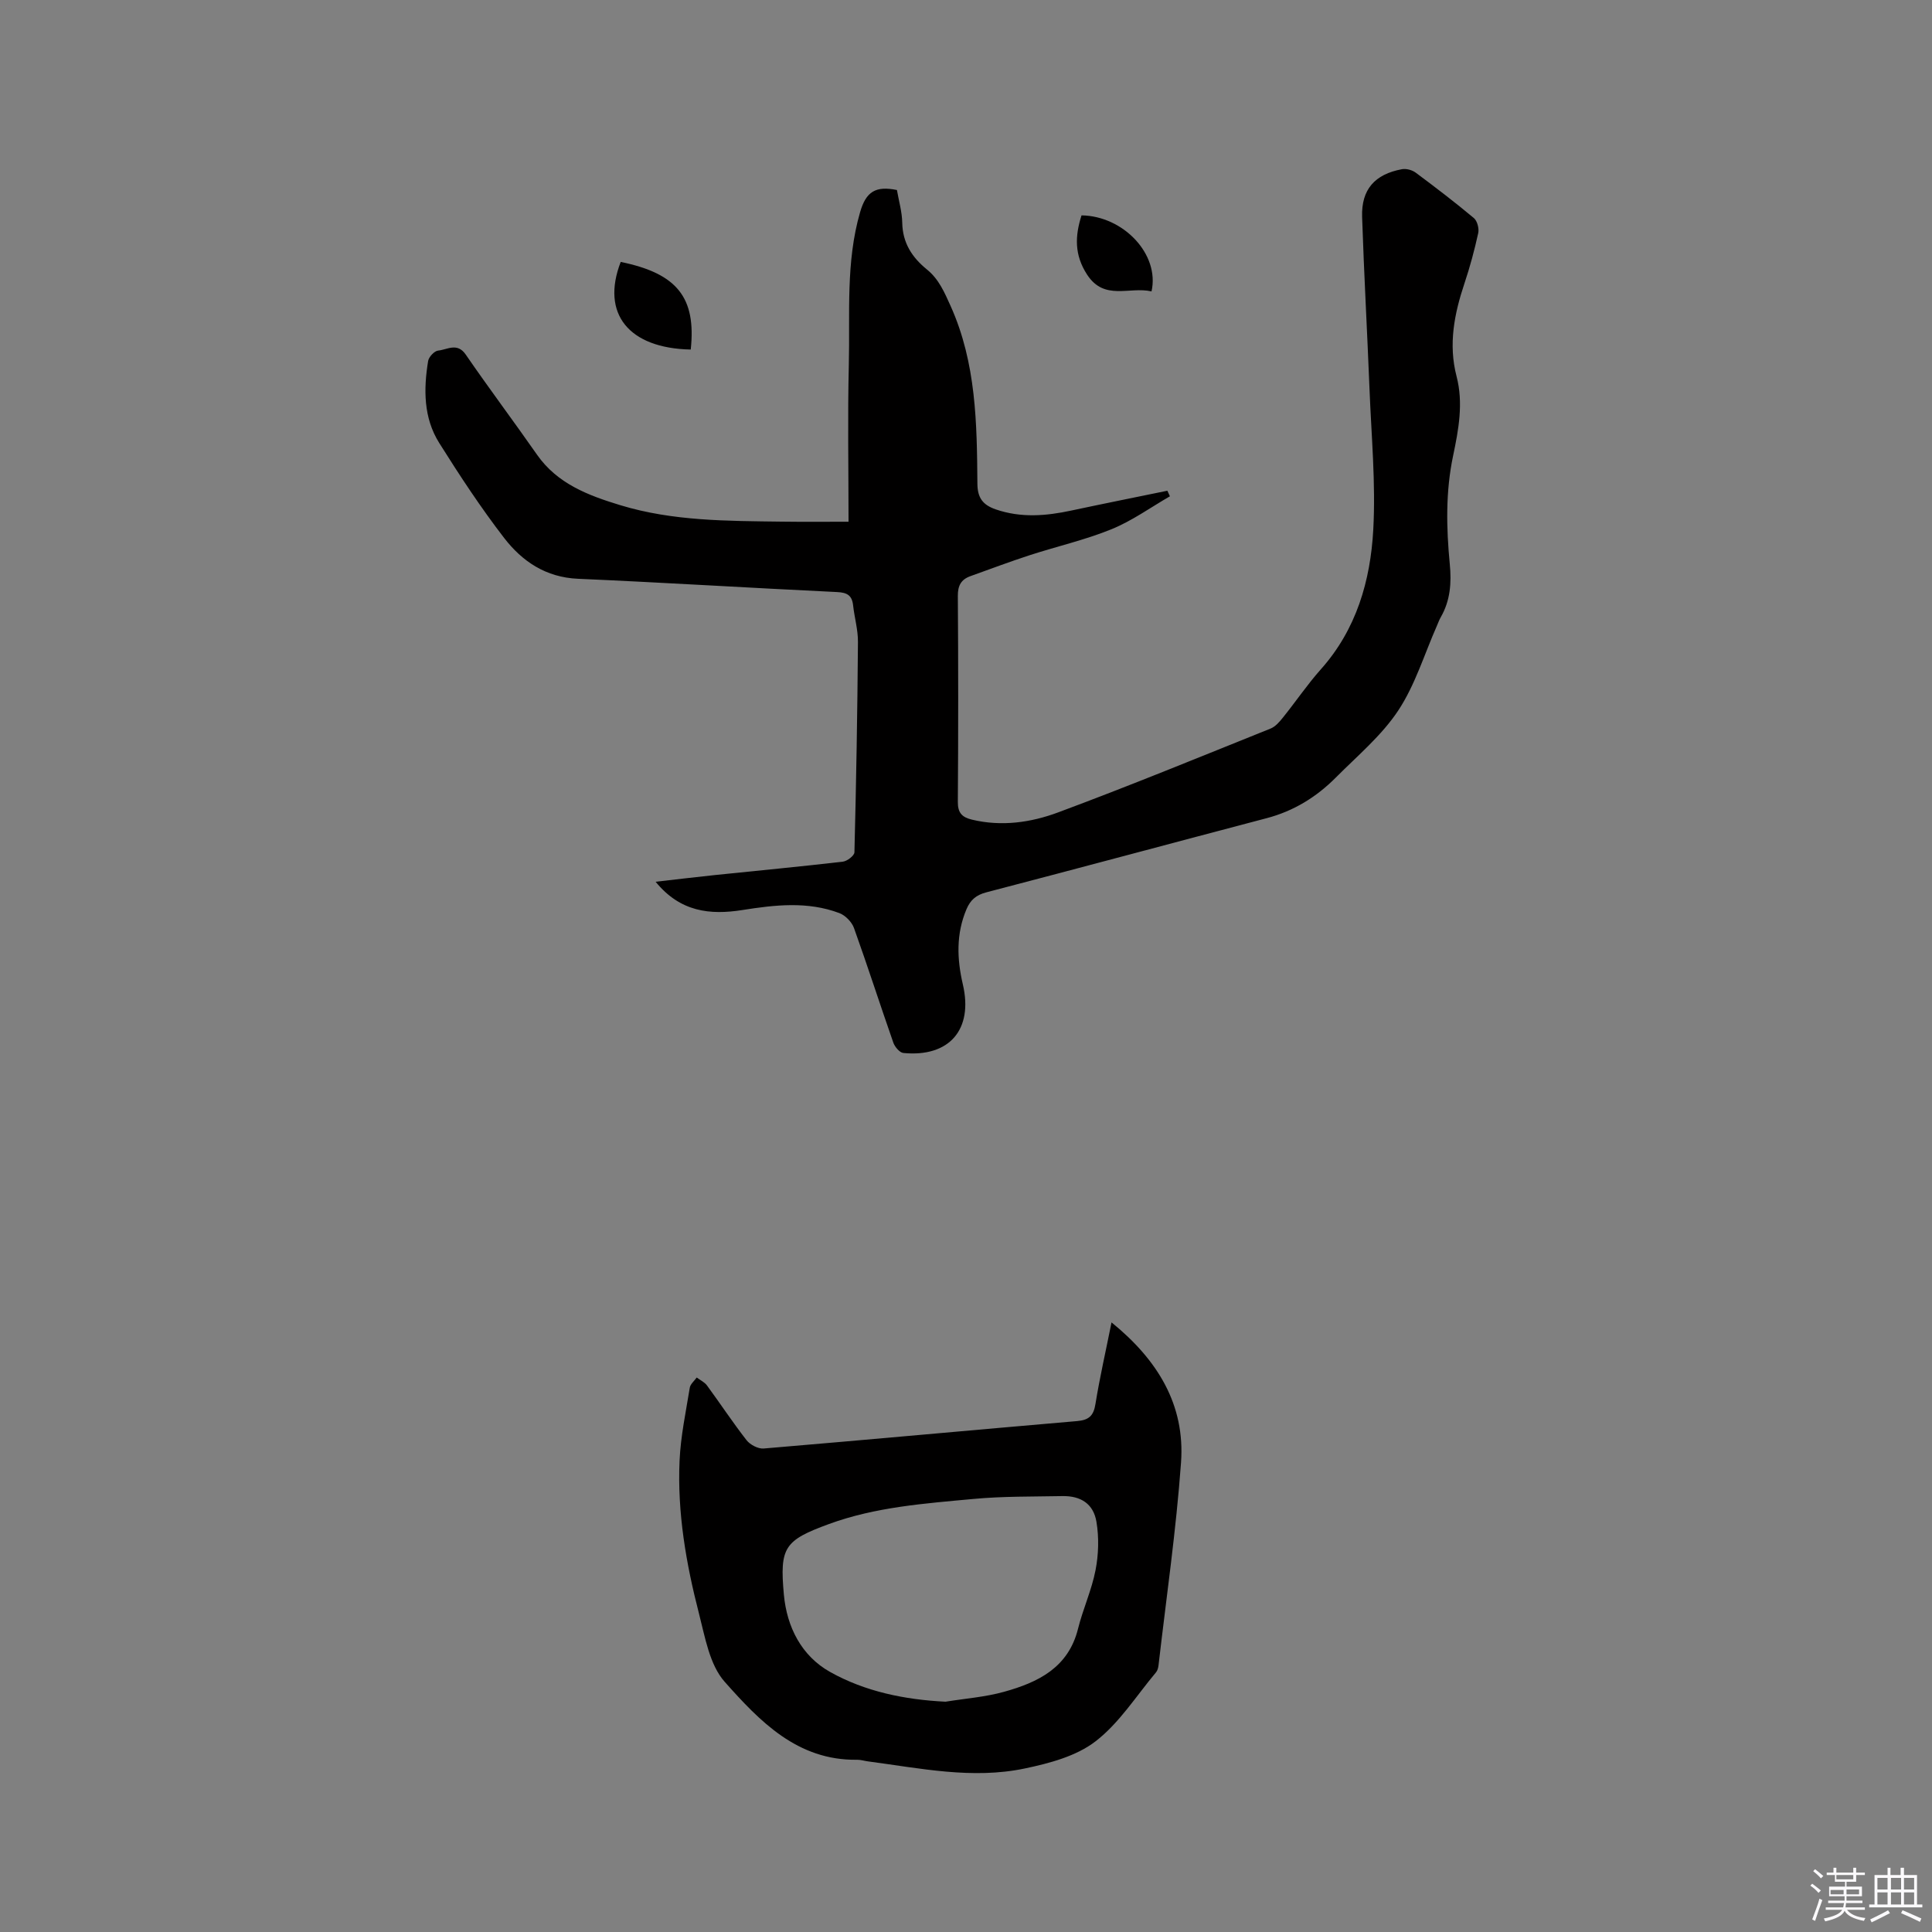 <svg enable-background="new 0 0 400 400" viewBox="0 0 400 400" xmlns="http://www.w3.org/2000/svg"><rect x="0" y="0" width="400" height="400" fill="#808080" stroke="none"/><path d="m374.8 390.4.4-.4c.7.5 1.3 1 1.8 1.4l-.5.5c-.5-.6-1.1-1.1-1.7-1.5zm1 7.3-.6-.3c.5-1.4 1.1-2.8 1.5-4.3.2.1.4.2.6.3-.5 1.3-1 2.8-1.5 4.3zm-.4-10.3.4-.4c.4.3 1 .8 1.7 1.4l-.5.5c-.4-.5-1-1-1.6-1.5zm2.5.3h1.7v-1h.6v1h3.5v-1h.6v1h1.8v.5h-1.8v1.4h-2v1h3.2v2h-3.2v.9h3.3v.5h-3.4c0 .3-.1.6-.1.9h4v.5h-3.7c.7.9 1.9 1.5 3.8 1.7-.1.2-.2.4-.3.6-2.1-.4-3.5-1.1-4-2.1-.4 1-1.8 1.7-4 2.2-.1-.2-.2-.4-.3-.6 2.1-.4 3.4-1 3.8-1.8h-3.4v-.5h3.6c.1-.3.1-.6.2-.9h-3.3v-.5h3.4c0-.3 0-.6 0-.9h-3.2v-2h3.3v-1h-2.1v-1.4h-1.7v-.5zm1.1 3.5v1h2.7c0-.3 0-.4 0-.4 0-.1 0-.2 0-.2 0-.1 0-.2 0-.3h-2.7zm1.2-3v.9h3.5v-.9zm4.7 3h-2.6v.6.4h2.6z" fill="#fbfafc"/><path d="m393.6 386.7h.6v1.5h2.7v6.1h1.1v.6h-11v-.6h1.1v-6.1h2.7v-1.5h.6v1.5h2.1v-1.5zm-2.7 8.8.4.6c-1.2.6-2.5 1.3-3.8 1.9-.1-.2-.2-.4-.3-.6 1.2-.6 2.5-1.2 3.7-1.9zm-2.2-6.7v2.4h2.1v-2.4zm0 3v2.5h2.1v-2.5zm2.8-3v2.4h2.1v-2.4zm0 3v2.5h2.1v-2.5zm6 6.1c-1.4-.7-2.7-1.3-3.9-1.8l.3-.6c1.5.6 2.7 1.2 3.9 1.7zm-1.2-9.1h-2.1v2.4h2.1zm-2.1 3v2.5h2.1v-2.5z" fill="#fbfafc"/><g fill="#010000"><path d="m175.68 108.02c0-11.12-.2-21.81.06-32.48.26-10.56-.67-21.23 2.33-31.6 1.23-4.27 3.21-5.5 7.63-4.6.38 2.22 1.06 4.5 1.1 6.79.08 4.19 2.05 7.18 5.14 9.69 2.45 1.99 3.6 4.71 4.89 7.57 5.29 11.78 5.43 24.26 5.53 36.75.02 2.96 1.14 4.4 3.79 5.32 5.23 1.8 10.42 1.37 15.67.24 6.61-1.41 13.25-2.74 19.87-4.1.18.38.35.77.53 1.15-4.02 2.32-7.86 5.1-12.12 6.83-5.46 2.22-11.29 3.54-16.92 5.37-4.12 1.34-8.17 2.87-12.25 4.33-1.94.69-2.64 1.96-2.62 4.11.1 14.21.1 28.42 0 42.63-.02 2.28.88 3.19 2.93 3.68 6.12 1.47 12.19.6 17.83-1.5 14.77-5.49 29.36-11.48 43.99-17.36 1-.4 1.85-1.39 2.55-2.27 2.66-3.3 5.05-6.84 7.86-10 7.37-8.26 10.27-18.35 10.85-28.9.53-9.69-.4-19.46-.78-29.19-.47-11.86-1.14-23.71-1.53-35.58-.18-5.66 2.61-8.83 8.26-9.87.89-.16 2.11.17 2.84.72 4.08 3.03 8.13 6.13 12.03 9.39.71.59 1.12 2.17.91 3.12-.77 3.51-1.71 7-2.85 10.41-2.11 6.31-3.36 12.63-1.63 19.27 1.43 5.5.42 10.99-.71 16.37-1.58 7.48-1.42 14.96-.7 22.46.38 3.89.12 7.58-1.88 11.04-.32.55-.52 1.16-.78 1.74-2.61 5.9-4.51 12.27-8.02 17.57-3.44 5.19-8.45 9.37-12.91 13.86-4.02 4.04-8.73 6.95-14.34 8.42-19.35 5.09-38.67 10.3-58.03 15.35-2.1.55-3.28 1.57-4.09 3.47-2.18 5.12-1.99 10.34-.76 15.6 2.17 9.31-2.77 15.11-12.31 14.19-.78-.07-1.78-1.27-2.09-2.15-2.76-7.89-5.32-15.86-8.14-23.72-.45-1.25-1.78-2.62-3.02-3.09-6.58-2.48-13.33-1.71-20.07-.64-6.69 1.06-12.88.42-17.98-5.85 4.38-.5 8.28-.97 12.19-1.38 8.85-.92 17.72-1.75 26.56-2.78.9-.1 2.4-1.25 2.41-1.94.37-14.51.62-29.03.73-43.55.02-2.51-.72-5.03-1-7.55-.22-2.07-1.2-2.68-3.31-2.78-17.89-.85-35.76-1.97-53.65-2.75-6.67-.29-11.56-3.61-15.3-8.46-4.84-6.28-9.22-12.95-13.44-19.67-3.25-5.18-3.25-11.1-2.29-16.96.14-.85 1.3-2.09 2.09-2.16 1.88-.18 3.93-1.73 5.69.82 4.8 6.99 9.9 13.77 14.75 20.72 4.24 6.08 10.71 8.48 17.28 10.48 10.87 3.31 22.17 3.25 33.4 3.4 4.33.06 8.64.02 13.83.02z"/><path d="m230.13 273.79c9.53 7.73 15.25 17.04 14.39 28.99-1.01 14.04-3.05 28.01-4.66 42-.06.5-.2 1.08-.52 1.46-4.09 4.87-7.6 10.5-12.53 14.29-3.98 3.07-9.53 4.54-14.62 5.61-10.88 2.29-21.72-.05-32.52-1.47-.74-.1-1.47-.34-2.2-.33-12.39.19-20.2-8-27.43-16.14-3.13-3.52-4.06-9.23-5.32-14.11-2.68-10.38-4.51-20.95-4.02-31.72.23-5.04 1.3-10.05 2.11-15.05.12-.76.94-1.42 1.44-2.12.72.54 1.61.95 2.12 1.64 2.76 3.76 5.33 7.66 8.19 11.33.74.95 2.39 1.82 3.54 1.73 21.64-1.82 43.26-3.82 64.9-5.68 2.42-.21 3.41-1.07 3.8-3.53.89-5.51 2.14-10.95 3.33-16.9zm-34.37 78.53c4.06-.66 8.22-.96 12.15-2.06 7-1.95 13.27-4.97 15.28-13.03 1.02-4.1 2.83-8.02 3.63-12.15.63-3.24.73-6.75.19-9.99-.62-3.76-3.26-5.41-7.06-5.34-6.14.12-12.3.02-18.4.59-10.1.94-20.29 1.66-29.94 5.2-9.22 3.38-10.21 4.82-9.32 14.59.62 6.78 3.68 12.72 9.57 16.03 7.27 4.07 15.44 5.74 23.9 6.16z"/><path d="m128.51 54.23c11.7 2.39 15.65 7.39 14.5 18.14-12.83-.26-18.64-7.41-14.5-18.14z"/><path d="m238.41 60.33c-4.59-1.05-9.76 2.01-13.33-3.46-2.68-4.1-2.52-8.03-1.16-12.28 8.7.13 16.22 8.09 14.49 15.74z"/></g></svg>